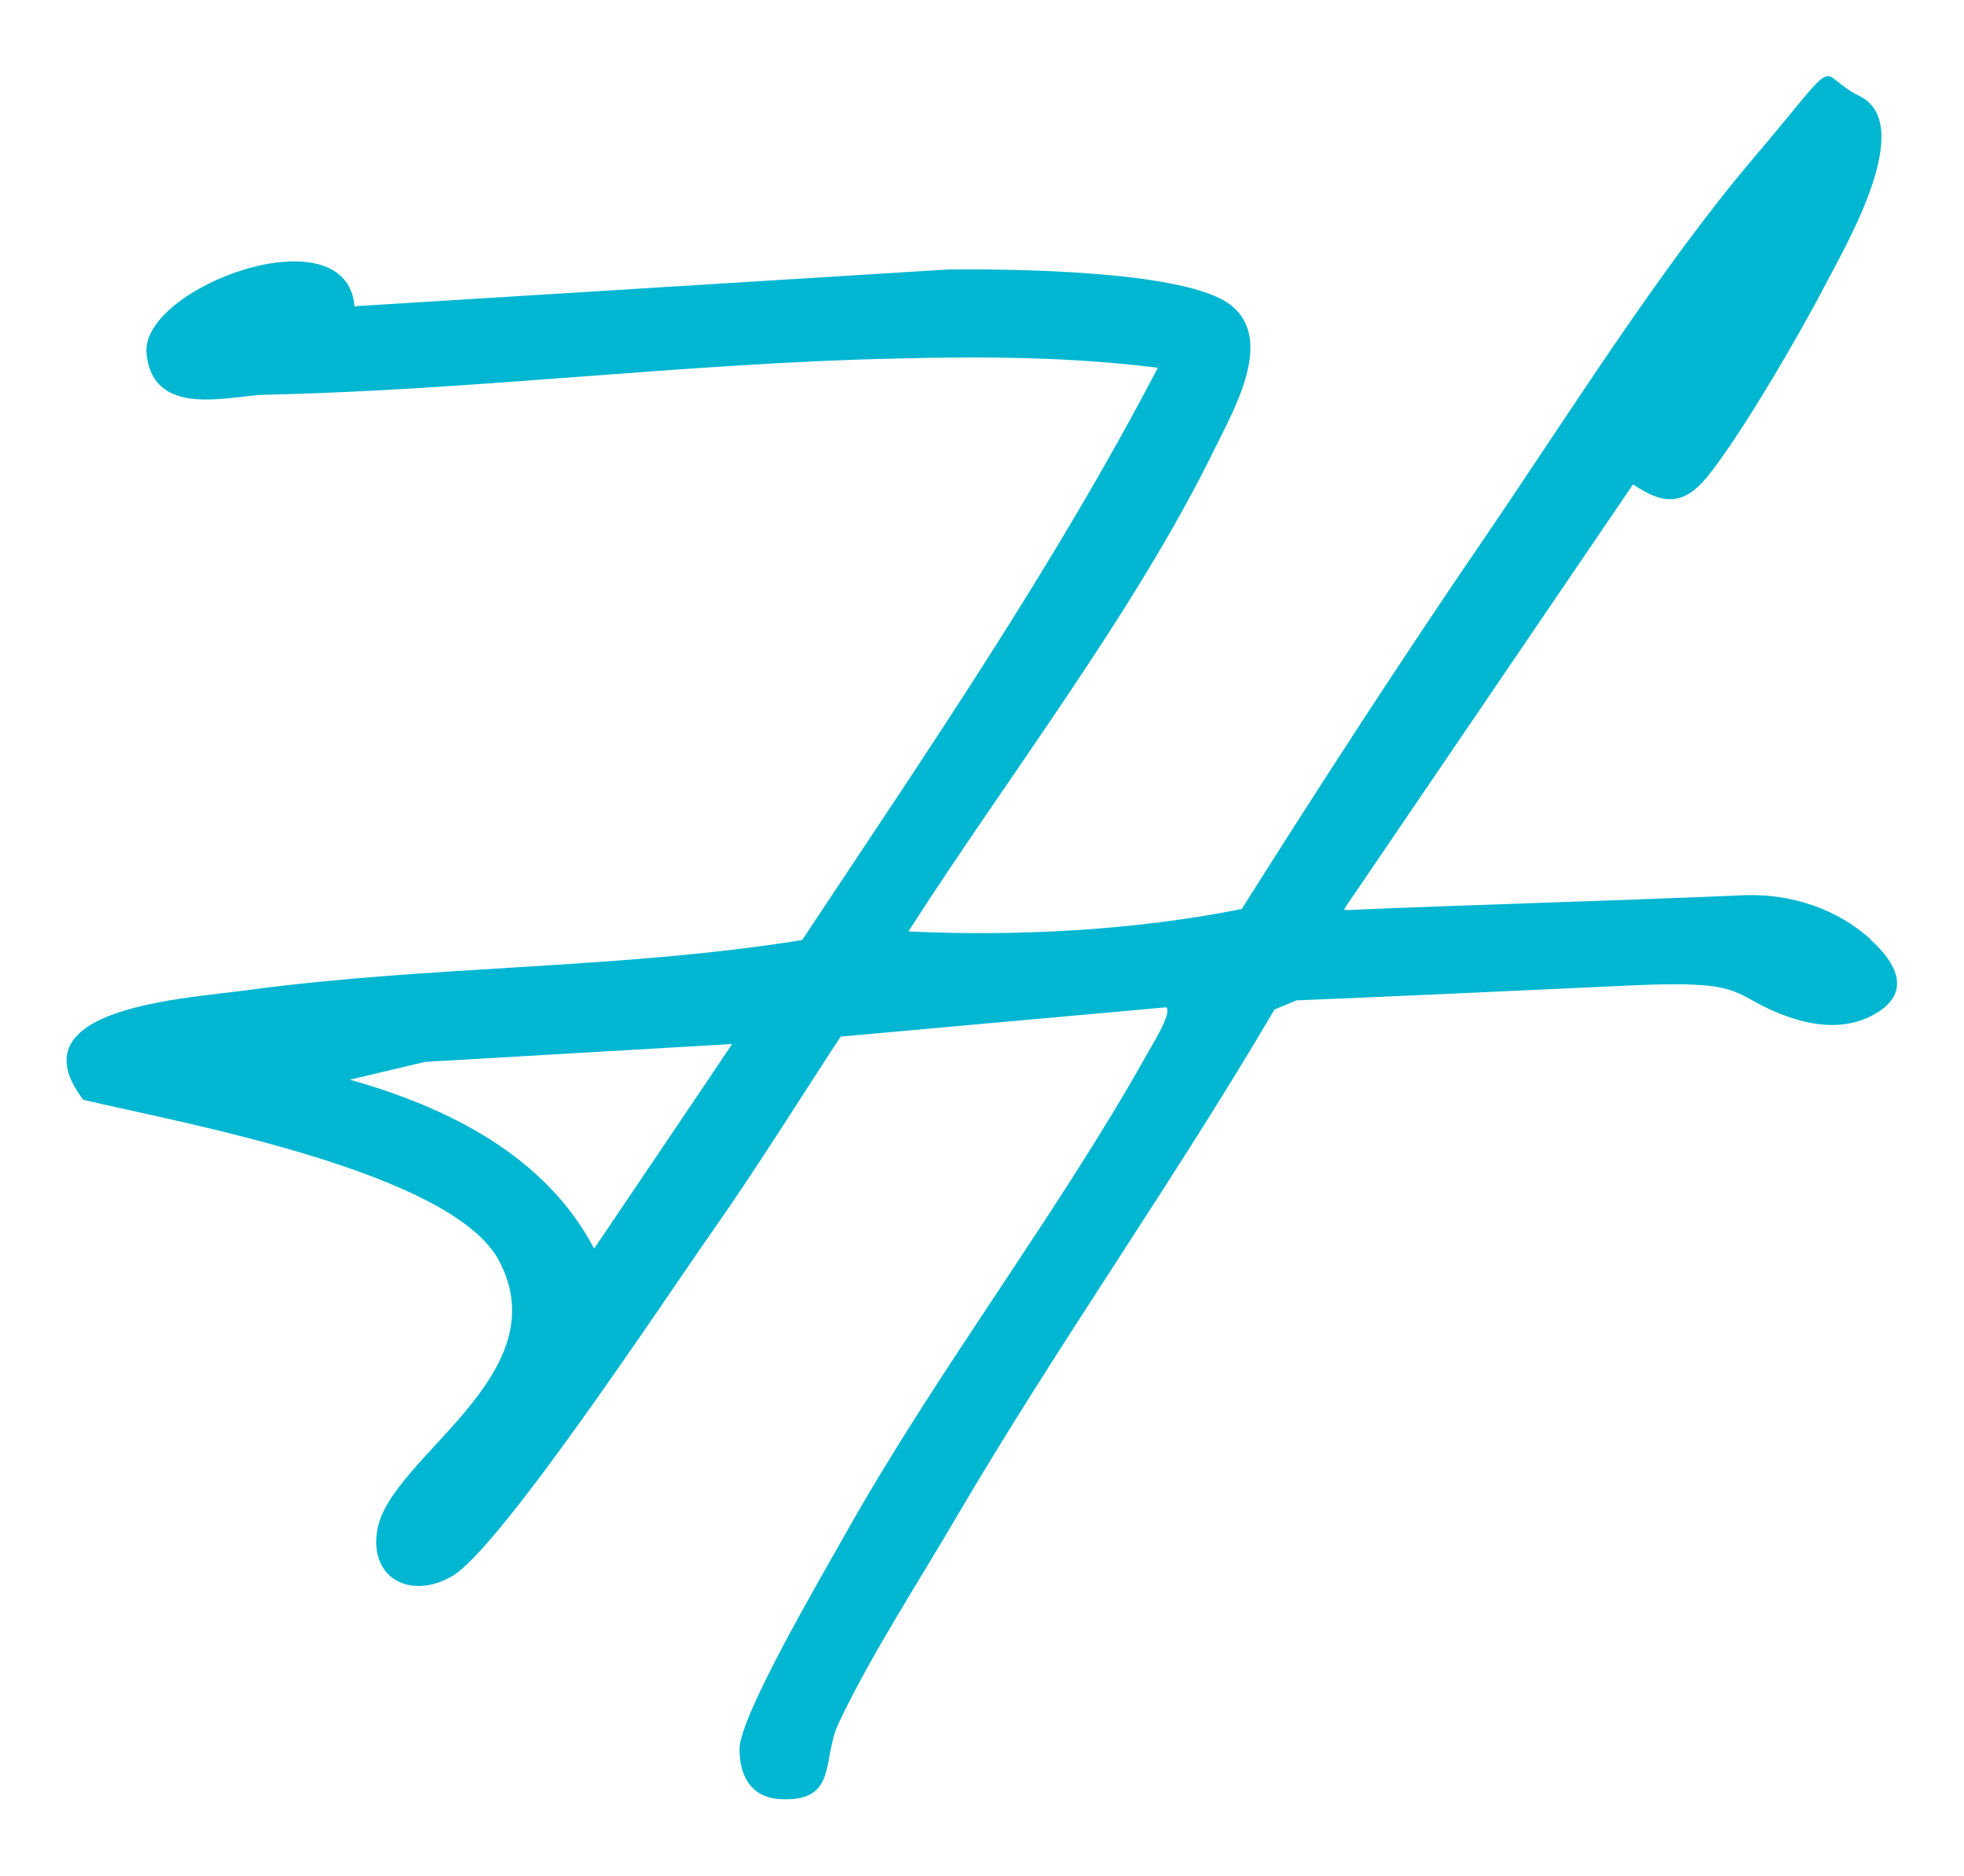 <?xml version="1.0" encoding="UTF-8"?>
<svg id="Layer_1" xmlns="http://www.w3.org/2000/svg" version="1.1" viewBox="0 0 341.8 326.5">
  <!-- Generator: Adobe Illustrator 29.7.1, SVG Export Plug-In . SVG Version: 2.1.1 Build 8)  -->
  <defs>
    <style>
      .st0 {
        fill: #00b6d1;
      }
    </style>
  </defs>
  <path class="st0" d="M325.6,163.5c-6-5.4-14-8-22-7.7-23.2,1-46.4,1.6-69.6,2.6v-.3l50.2-73.8c5.2,3.5,8.7,3.8,12.9-1.3,5.8-7.1,16.2-25,20.6-33.5,3.6-6.9,15.9-27.9,5.9-32.8-8.1-4-2.2-8.3-18.5,10.9-16.3,19.2-32.4,45-46.8,66.1-14.5,21.2-28.5,42.8-42.2,64.5-18.5,3.7-39,4.8-58,3.9,17.3-27,39.4-55.5,53.4-84.2,3.3-6.7,10.3-18.9,2.7-24.8-7.7-6.1-38.6-6.3-49.2-6.2l-103.3,6.4c-1.4-16.6-37.3-3.3-36.2,8.2,1.1,11.5,14.6,7.3,20.6,7.2,36.6-.8,73.3-5.5,109.7-6.3,15.3-.4,30.6-.3,45.7,1.6-18.1,34.7-40.3,67-61.9,99.6-31.7,5.1-64.5,4.4-96.4,8.7-10.6,1.5-41.1,2.9-28.7,19.1,16.4,3.9,64.2,12.4,72.4,28.1,10.4,19.9-18.9,34-21.2,46.6-1.6,8.6,5.8,12.4,13,8.2,8.5-5,37.4-48.8,45.2-59.9,7.8-11.1,15-22.7,22.4-34l56.7-5.1c1,1.1-2.6,6.7-3.4,8.2-15.7,28-36.5,55-52.5,83.5-3.8,6.8-18.4,31.6-18.4,37.4,0,4.8,2.1,8.4,7,8.7,10.2.6,7.3-6.9,10.2-13.1,5.6-11.9,14.1-24.9,20.8-36.4,17.5-29.8,37.6-58.1,55.1-87.9l3.8-1.6c19.4-.8,38.8-1.7,58.2-2.6s17.3,1.2,25.2,4.6c5.4,2.3,12.1,3.7,17.9,0,5.6-3.6,3.2-8.5-1.4-12.6ZM103.4,217.3c-8.5-16.2-25.5-24.6-42.5-29.4l13.1-3.1,53.3-3.1h.1c0,.1-24,35.6-24,35.6Z"/>
</svg>